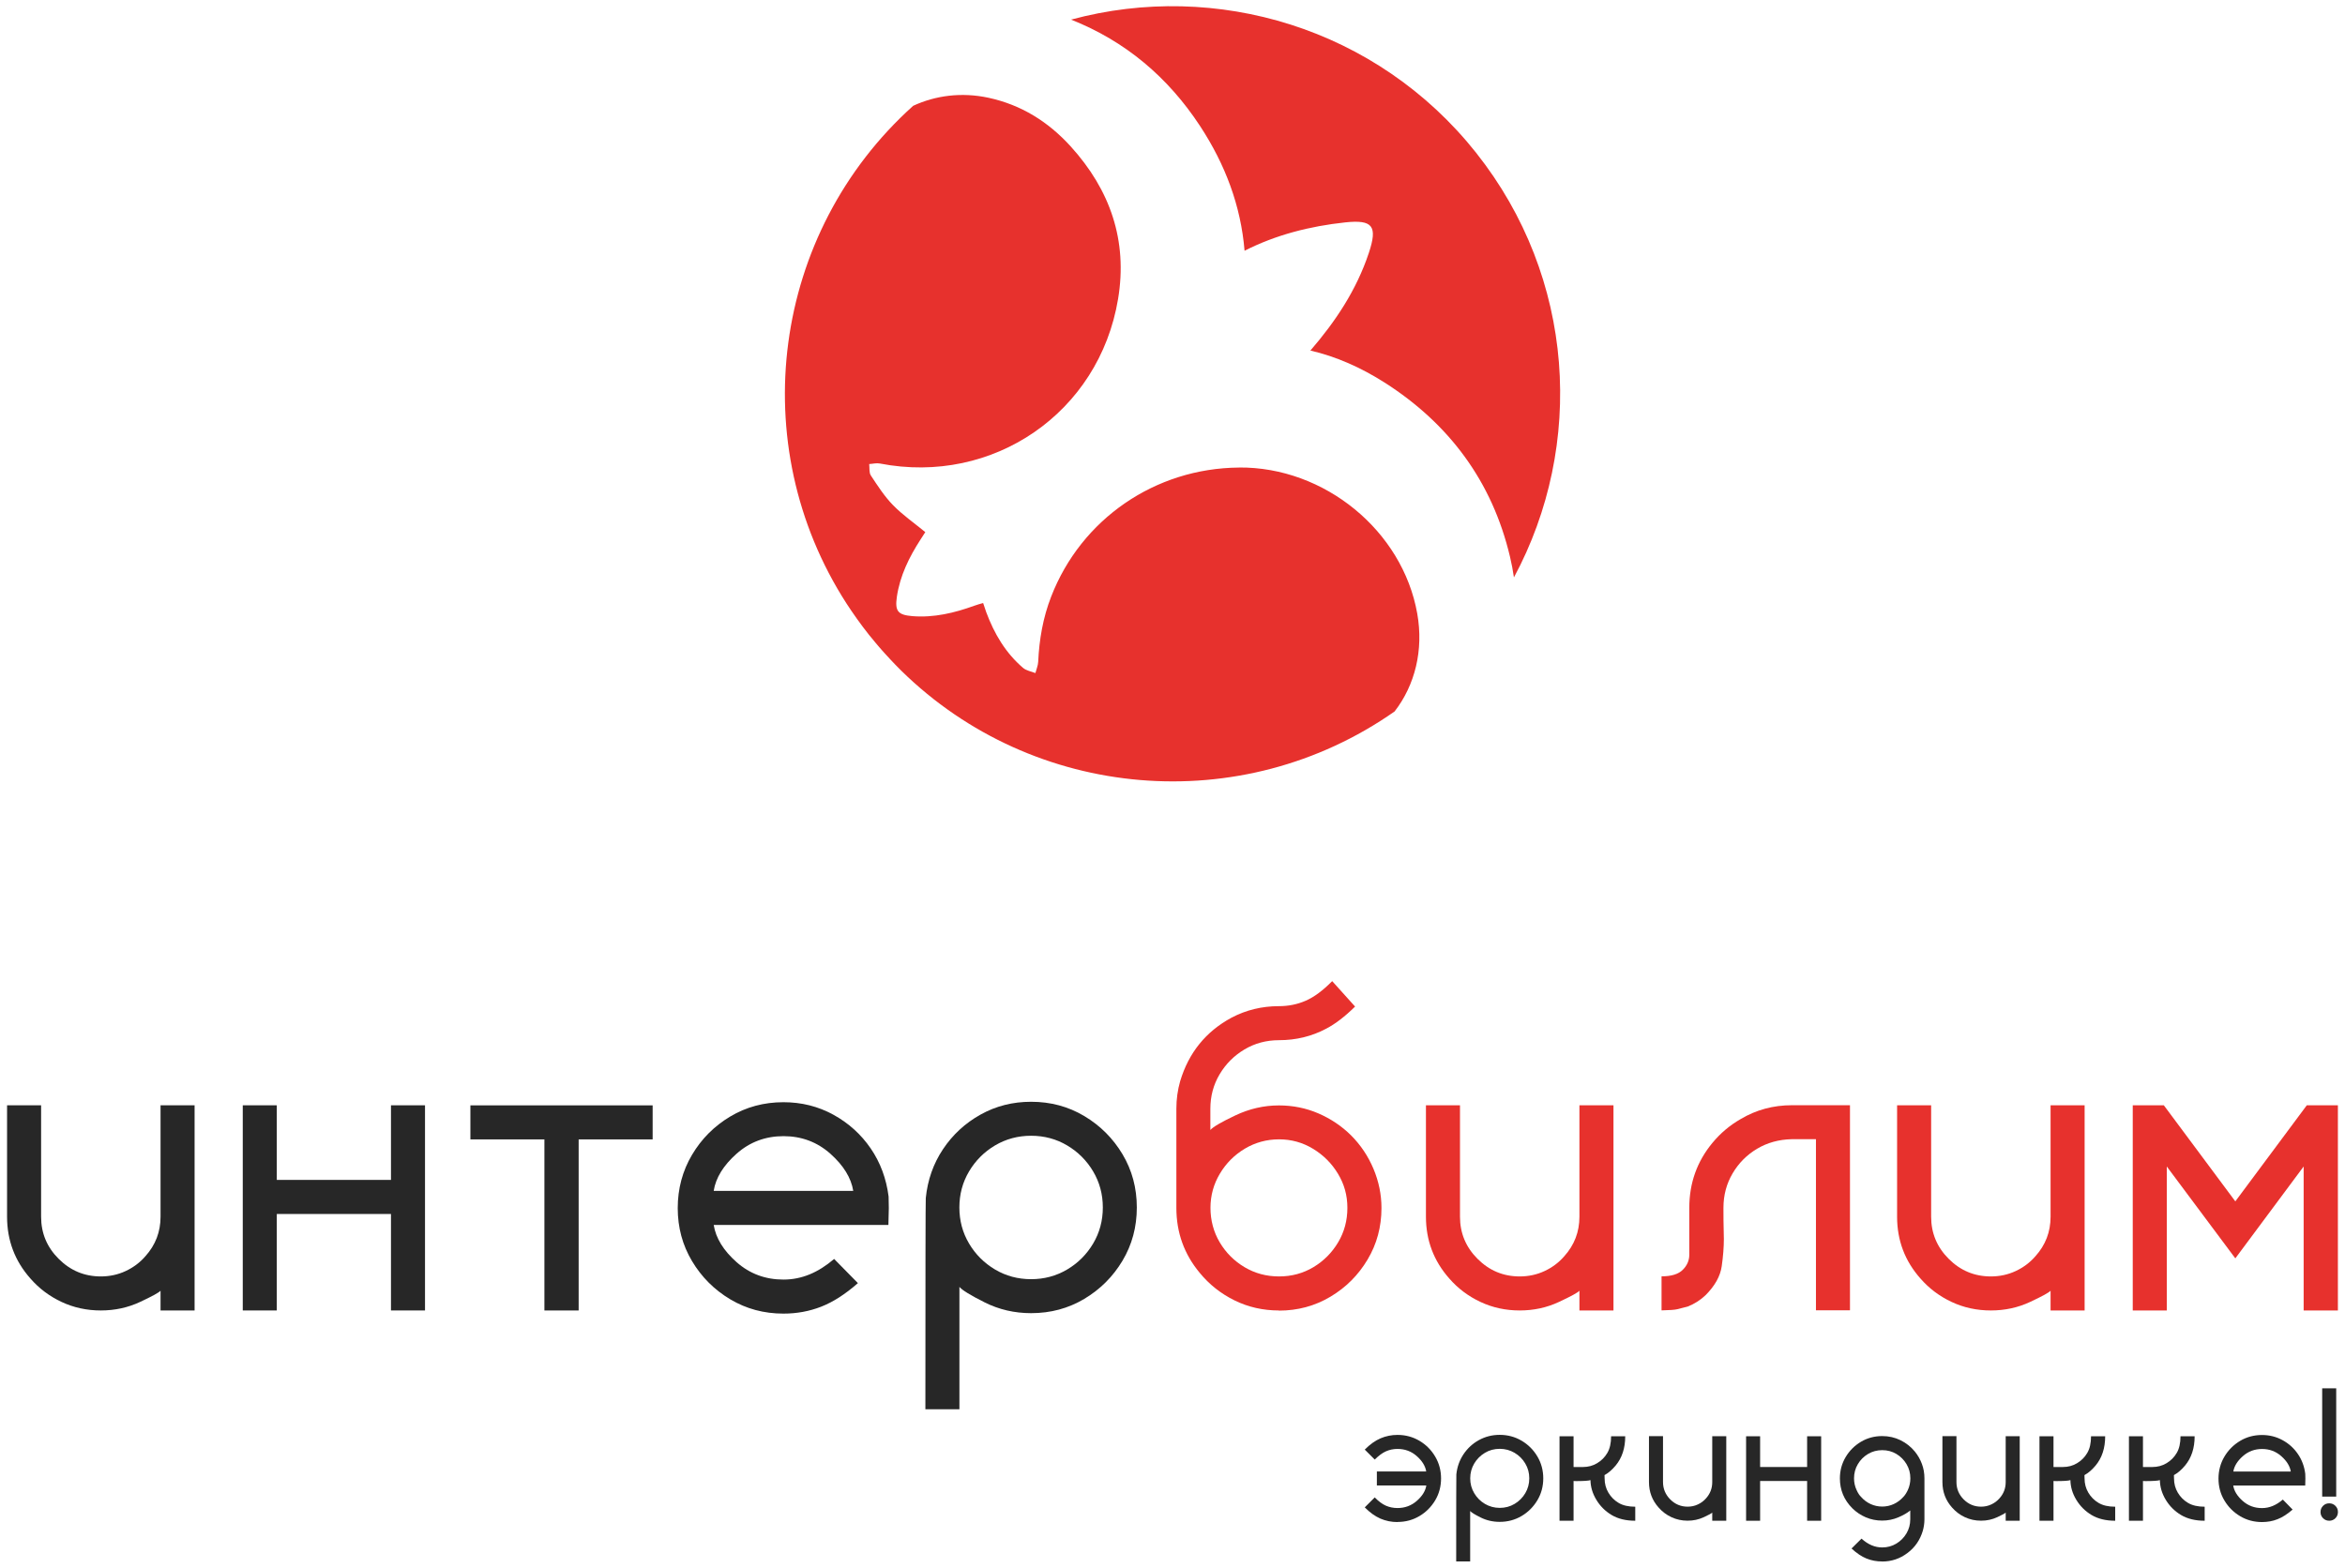 <svg width="166" height="111" viewBox="0 0 166 111" fill="none" xmlns="http://www.w3.org/2000/svg">
<path d="M87.696 33.105C81.768 33.155 76.54 36.748 74.41 42.245C73.833 43.729 73.564 45.278 73.492 46.867C73.478 47.132 73.36 47.394 73.295 47.656C73.005 47.541 72.66 47.487 72.431 47.297C71.187 46.239 70.383 44.87 69.817 43.353C69.749 43.159 69.688 42.965 69.595 42.697C69.379 42.761 69.171 42.811 68.974 42.887C67.558 43.399 66.109 43.747 64.589 43.625C63.56 43.539 63.341 43.274 63.488 42.255C63.707 40.767 64.356 39.448 65.163 38.2C65.281 38.014 65.403 37.827 65.5 37.676C64.704 37.02 63.893 36.461 63.215 35.765C62.609 35.145 62.126 34.392 61.645 33.664C61.512 33.459 61.562 33.13 61.53 32.857C61.781 32.843 62.039 32.771 62.28 32.818C70.297 34.377 77.81 29.221 79.147 21.168C79.836 17.037 78.588 13.444 75.791 10.364C74.202 8.617 72.295 7.423 69.971 6.921C68.067 6.512 66.224 6.76 64.643 7.491C64.643 7.491 64.641 7.492 64.639 7.495C54.62 16.502 52.673 31.462 59.909 42.707C60.024 42.887 60.142 43.062 60.261 43.238C60.526 43.625 60.795 44.005 61.078 44.382C61.215 44.565 61.358 44.748 61.502 44.931L61.541 44.981C61.573 45.02 61.602 45.06 61.638 45.095C61.745 45.232 61.849 45.361 61.961 45.49C62.047 45.594 62.133 45.698 62.226 45.802C62.287 45.873 62.351 45.949 62.419 46.024C62.484 46.096 62.545 46.168 62.609 46.236C62.67 46.307 62.735 46.379 62.803 46.447C62.857 46.508 62.914 46.569 62.972 46.63C62.979 46.637 62.99 46.645 62.993 46.655C63.119 46.788 63.244 46.921 63.37 47.053C63.513 47.204 63.66 47.351 63.811 47.498C73.155 56.667 87.868 57.983 98.722 50.374C100.163 48.513 100.787 46.035 100.325 43.442C99.285 37.576 93.759 33.047 87.699 33.101L87.696 33.105Z" fill="#E7312D"/>
<path d="M104.495 10.819C97.467 1.966 86.078 -1.387 75.819 1.389C79.667 2.913 82.683 5.466 84.956 8.93C86.731 11.64 87.839 14.566 88.101 17.754C90.324 16.625 92.723 16.015 95.229 15.746C97.191 15.538 97.528 16.015 96.897 17.912C96.022 20.54 94.537 22.764 92.773 24.807C92.762 24.811 92.759 24.815 92.751 24.818C94.584 25.241 96.334 26.019 98.005 27.081C102.587 30 105.632 34.098 106.89 39.416C107.005 39.907 107.102 40.395 107.17 40.883C112.204 31.52 111.519 19.669 104.491 10.816L104.495 10.819Z" fill="#E7312D"/>
<path d="M13.775 92.786H11.365V91.388C11.257 91.517 10.773 91.782 9.913 92.184C9.056 92.585 8.131 92.786 7.137 92.786C6.144 92.786 5.219 92.585 4.362 92.184C3.505 91.782 2.766 91.23 2.153 90.524C1.052 89.283 0.5 87.823 0.5 86.149V78.26H2.91V86.149C2.91 87.311 3.322 88.304 4.154 89.132C4.982 89.961 5.976 90.377 7.137 90.377C7.761 90.377 8.349 90.251 8.894 89.996C9.439 89.742 9.906 89.394 10.293 88.946C11.006 88.153 11.365 87.221 11.365 86.149V78.26H13.775V92.786Z" fill="#272727"/>
<path d="M30.086 92.786H27.677V85.955H19.594V92.786H17.185V78.26H19.594V83.542H27.677V78.26H30.086V92.786Z" fill="#272727"/>
<path d="M40.965 92.787H38.538V80.674H33.299V78.264H46.2V80.674H40.962V92.787H40.965Z" fill="#272727"/>
<path d="M55.459 93.009C54.079 93.009 52.824 92.671 51.694 91.997C50.565 91.323 49.661 90.42 48.987 89.29C48.313 88.161 47.976 86.909 47.976 85.539C47.976 84.17 48.313 82.904 48.987 81.767C49.661 80.63 50.565 79.727 51.694 79.053C52.824 78.379 54.079 78.041 55.459 78.041C56.739 78.041 57.915 78.335 58.995 78.927C60.07 79.519 60.953 80.315 61.637 81.315C62.322 82.316 62.742 83.453 62.903 84.722L62.918 85.539L62.889 86.73H50.522C50.672 87.662 51.21 88.541 52.142 89.365C53.075 90.19 54.183 90.599 55.463 90.599C56.743 90.599 57.908 90.111 59.048 89.139L60.73 90.85C59.837 91.635 58.97 92.191 58.134 92.517C57.299 92.844 56.406 93.009 55.463 93.009H55.459ZM60.4 84.317C60.25 83.395 59.712 82.52 58.78 81.688C57.847 80.86 56.739 80.444 55.463 80.444C54.186 80.444 53.075 80.86 52.142 81.688C51.21 82.517 50.669 83.391 50.522 84.317H60.404H60.4Z" fill="#272727"/>
<path d="M67.916 99.783H65.507C65.507 90.091 65.518 85.103 65.535 84.827C65.665 83.546 66.07 82.392 66.755 81.366C67.44 80.341 68.325 79.523 69.412 78.917C70.498 78.311 71.692 78.01 72.99 78.01C74.371 78.01 75.626 78.347 76.755 79.021C77.885 79.695 78.789 80.599 79.463 81.728C80.137 82.858 80.474 84.113 80.474 85.493C80.474 86.874 80.137 88.129 79.463 89.259C78.789 90.388 77.885 91.292 76.755 91.966C75.626 92.64 74.371 92.977 72.99 92.977C71.811 92.977 70.717 92.722 69.709 92.217C68.702 91.711 68.103 91.346 67.916 91.116V99.779V99.783ZM72.99 90.571C73.923 90.571 74.772 90.341 75.543 89.886C76.311 89.431 76.924 88.818 77.383 88.047C77.838 87.279 78.068 86.426 78.068 85.493C78.068 84.561 77.838 83.711 77.383 82.941C76.928 82.173 76.314 81.56 75.543 81.101C74.776 80.646 73.923 80.416 72.99 80.416C72.058 80.416 71.208 80.646 70.437 81.101C69.67 81.556 69.057 82.169 68.598 82.941C68.142 83.711 67.913 84.561 67.913 85.493C67.913 86.426 68.142 87.276 68.598 88.047C69.053 88.814 69.666 89.427 70.437 89.886C71.205 90.341 72.058 90.571 72.99 90.571Z" fill="#272727"/>
<path d="M90.539 92.787C89.41 92.787 88.359 92.55 87.391 92.073C86.423 91.596 85.602 90.947 84.927 90.122C83.827 88.803 83.274 87.272 83.274 85.525V78.501C83.274 77.827 83.364 77.178 83.543 76.55C84.149 74.535 85.358 73.04 87.176 72.057C88.209 71.512 89.327 71.24 90.539 71.24C91.213 71.24 91.848 71.111 92.436 70.852C93.028 70.594 93.648 70.132 94.304 69.468L95.925 71.268C95.212 71.971 94.53 72.495 93.885 72.832C92.863 73.377 91.748 73.649 90.536 73.649C89.643 73.649 88.829 73.868 88.094 74.305C87.359 74.743 86.774 75.327 86.337 76.062C85.899 76.798 85.68 77.612 85.68 78.504V80.007C85.871 79.788 86.459 79.444 87.452 78.974C88.445 78.504 89.471 78.268 90.532 78.268C91.525 78.268 92.458 78.458 93.329 78.834C94.2 79.211 94.971 79.727 95.635 80.383C96.32 81.068 96.85 81.861 97.227 82.757C97.603 83.654 97.793 84.579 97.793 85.533C97.793 86.863 97.467 88.079 96.811 89.179C96.155 90.28 95.28 91.159 94.175 91.815C93.074 92.471 91.859 92.797 90.528 92.797L90.539 92.787ZM90.539 90.377C91.432 90.377 92.243 90.158 92.974 89.721C93.702 89.283 94.286 88.699 94.724 87.964C95.161 87.229 95.38 86.415 95.38 85.522C95.38 84.629 95.158 83.844 94.717 83.112C94.276 82.377 93.688 81.789 92.952 81.341C92.217 80.893 91.414 80.67 90.543 80.67C89.671 80.67 88.85 80.893 88.115 81.334C87.38 81.775 86.792 82.366 86.351 83.105C85.91 83.844 85.688 84.65 85.688 85.522C85.688 86.393 85.906 87.229 86.344 87.964C86.781 88.699 87.366 89.283 88.101 89.721C88.836 90.158 89.65 90.377 90.543 90.377H90.539Z" fill="#E7312D"/>
<path d="M114.216 92.786H111.806V91.388C111.699 91.517 111.215 91.782 110.354 92.184C109.497 92.585 108.572 92.786 107.579 92.786C106.585 92.786 105.66 92.585 104.803 92.184C103.946 91.782 103.208 91.23 102.594 90.524C101.494 89.283 100.941 87.823 100.941 86.149V78.26H103.351V86.149C103.351 87.311 103.767 88.304 104.595 89.132C105.424 89.961 106.417 90.377 107.579 90.377C108.203 90.377 108.791 90.251 109.336 89.996C109.881 89.742 110.347 89.394 110.734 88.946C111.448 88.153 111.806 87.221 111.806 86.149V78.26H114.216V92.786Z" fill="#E7312D"/>
<path d="M130.958 92.772H128.549V80.66H126.824C125.92 80.681 125.106 80.907 124.382 81.337C123.658 81.768 123.08 82.349 122.65 83.08C122.22 83.808 122.001 84.622 122.001 85.515C122.001 86.2 122.005 86.677 122.015 86.953C122.026 87.225 122.03 87.487 122.03 87.734C122.03 88.308 121.979 88.95 121.879 89.653C121.779 90.356 121.399 91.041 120.732 91.707C120.366 92.055 119.943 92.324 119.466 92.511C119.426 92.522 119.337 92.543 119.197 92.579C119.057 92.615 118.903 92.654 118.734 92.697C118.566 92.74 118.193 92.769 117.619 92.78V90.37C118.315 90.37 118.813 90.216 119.122 89.907C119.43 89.599 119.584 89.244 119.584 88.835V85.515C119.584 83.769 120.129 82.237 121.223 80.918C121.789 80.233 122.453 79.674 123.217 79.236C124.317 78.58 125.529 78.254 126.849 78.254H130.958V92.78V92.772Z" fill="#E7312D"/>
<path d="M147.568 92.786H145.158V91.388C145.05 91.517 144.566 91.782 143.706 92.184C142.849 92.585 141.924 92.786 140.93 92.786C139.937 92.786 139.012 92.585 138.155 92.184C137.298 91.782 136.559 91.23 135.946 90.524C134.845 89.283 134.293 87.823 134.293 86.149V78.26H136.703V86.149C136.703 87.311 137.119 88.304 137.947 89.132C138.775 89.961 139.768 90.377 140.93 90.377C141.554 90.377 142.142 90.251 142.687 89.996C143.232 89.742 143.698 89.394 144.086 88.946C144.799 88.153 145.158 87.221 145.158 86.149V78.26H147.568V92.786Z" fill="#E7312D"/>
<path d="M165.501 92.786H163.073V82.592L158.236 89.097L153.384 82.592V92.786H150.975V78.26H153.176L158.236 85.062L163.295 78.26H165.497V92.786H165.501Z" fill="#E7312D"/>
<path d="M98.927 107.768C98.496 107.768 98.095 107.685 97.718 107.524C97.342 107.359 96.972 107.094 96.61 106.728L97.317 106.022C97.589 106.305 97.855 106.498 98.109 106.61C98.364 106.721 98.636 106.775 98.927 106.775C99.454 106.775 99.909 106.606 100.297 106.265C100.684 105.925 100.906 105.566 100.967 105.179H97.467V104.186H100.96C100.899 103.802 100.677 103.44 100.293 103.099C99.909 102.758 99.454 102.59 98.927 102.59C98.636 102.59 98.364 102.647 98.113 102.758C97.858 102.87 97.593 103.067 97.317 103.343L96.61 102.637C96.98 102.267 97.349 102.002 97.725 101.841C98.102 101.679 98.504 101.597 98.927 101.597C99.493 101.597 100.013 101.737 100.479 102.013C100.946 102.289 101.318 102.662 101.595 103.131C101.871 103.598 102.011 104.114 102.011 104.68C102.011 105.247 101.871 105.767 101.595 106.23C101.315 106.696 100.946 107.069 100.479 107.345C100.013 107.621 99.497 107.761 98.927 107.761V107.768Z" fill="#272727"/>
<path d="M104.075 110.558H103.082C103.082 106.567 103.086 104.512 103.093 104.397C103.147 103.87 103.315 103.397 103.595 102.974C103.878 102.551 104.24 102.214 104.688 101.966C105.137 101.719 105.628 101.593 106.162 101.593C106.729 101.593 107.249 101.733 107.715 102.009C108.181 102.285 108.554 102.658 108.83 103.124C109.106 103.591 109.246 104.107 109.246 104.673C109.246 105.24 109.106 105.76 108.83 106.223C108.55 106.689 108.181 107.062 107.715 107.338C107.249 107.614 106.732 107.754 106.162 107.754C105.675 107.754 105.226 107.65 104.81 107.442C104.394 107.234 104.151 107.083 104.072 106.986V110.554L104.075 110.558ZM106.166 106.764C106.549 106.764 106.901 106.671 107.216 106.481C107.532 106.294 107.787 106.04 107.973 105.724C108.16 105.409 108.256 105.057 108.256 104.673C108.256 104.29 108.163 103.938 107.973 103.623C107.787 103.307 107.532 103.053 107.216 102.866C106.901 102.68 106.549 102.583 106.166 102.583C105.782 102.583 105.431 102.676 105.115 102.866C104.8 103.056 104.545 103.307 104.359 103.623C104.172 103.938 104.075 104.29 104.075 104.673C104.075 105.057 104.169 105.409 104.359 105.724C104.545 106.04 104.8 106.294 105.115 106.481C105.431 106.667 105.782 106.764 106.166 106.764Z" fill="#272727"/>
<path d="M115.765 107.675C115.098 107.675 114.539 107.539 114.087 107.27C113.635 107.001 113.273 106.639 113.001 106.187C112.728 105.735 112.596 105.272 112.588 104.799C112.441 104.846 112.101 104.867 111.57 104.867L111.391 104.86V107.675H110.397V101.694H111.391V103.87H112.058C112.427 103.87 112.76 103.781 113.058 103.601C113.359 103.422 113.6 103.182 113.779 102.877C113.958 102.576 114.048 102.182 114.048 101.694H115.048C115.048 102.533 114.822 103.225 114.367 103.77C114.116 104.068 113.858 104.294 113.582 104.444L113.589 104.677C113.589 105.05 113.678 105.387 113.858 105.688C114.037 105.99 114.277 106.233 114.582 106.413C114.883 106.592 115.278 106.682 115.758 106.682V107.675H115.765Z" fill="#272727"/>
<path d="M122.201 107.675H121.208V107.097C121.162 107.151 120.964 107.259 120.609 107.424C120.254 107.588 119.874 107.671 119.465 107.671C119.057 107.671 118.677 107.588 118.322 107.424C117.967 107.259 117.665 107.029 117.411 106.739C116.955 106.229 116.729 105.627 116.729 104.935V101.686H117.723V104.935C117.723 105.412 117.895 105.824 118.236 106.165C118.576 106.506 118.985 106.678 119.465 106.678C119.724 106.678 119.964 106.627 120.19 106.52C120.416 106.416 120.606 106.273 120.767 106.09C121.061 105.763 121.208 105.38 121.208 104.939V101.69H122.201V107.671V107.675Z" fill="#272727"/>
<path d="M128.918 107.675H127.924V104.86H124.597V107.675H123.604V101.694H124.597V103.87H127.924V101.694H128.918V107.675Z" fill="#272727"/>
<path d="M133.235 110.558C132.844 110.558 132.474 110.49 132.127 110.35C131.782 110.21 131.427 109.974 131.069 109.64L131.775 108.941C132.234 109.357 132.718 109.565 133.235 109.565C133.604 109.565 133.938 109.475 134.235 109.296C134.533 109.117 134.777 108.876 134.956 108.572C135.135 108.27 135.225 107.937 135.225 107.571V106.947C135.024 107.116 134.744 107.277 134.386 107.431C134.027 107.585 133.643 107.664 133.235 107.664C132.826 107.664 132.435 107.585 132.076 107.431C131.718 107.277 131.399 107.062 131.126 106.793C130.538 106.205 130.244 105.499 130.244 104.674C130.244 104.125 130.38 103.627 130.649 103.171C130.918 102.716 131.28 102.357 131.732 102.085C132.184 101.816 132.686 101.68 133.238 101.68C133.704 101.68 134.135 101.777 134.536 101.974C134.934 102.171 135.271 102.436 135.551 102.777C135.763 103.039 135.931 103.329 136.05 103.652C136.171 103.971 136.229 104.312 136.229 104.674V107.575C136.229 107.847 136.189 108.12 136.114 108.385C135.92 109.034 135.562 109.561 135.028 109.959C134.497 110.361 133.902 110.562 133.238 110.562L133.235 110.558ZM133.235 106.671C133.529 106.671 133.805 106.61 134.059 106.492C134.314 106.373 134.536 106.209 134.726 105.997C134.845 105.879 134.952 105.714 135.053 105.502C135.171 105.244 135.232 104.968 135.232 104.674C135.232 104.304 135.142 103.971 134.963 103.67C134.784 103.369 134.544 103.125 134.242 102.945C133.941 102.766 133.608 102.677 133.242 102.677C132.876 102.677 132.539 102.766 132.238 102.945C131.937 103.125 131.693 103.365 131.514 103.67C131.334 103.971 131.245 104.308 131.245 104.674C131.245 104.968 131.306 105.244 131.427 105.502C131.521 105.714 131.628 105.879 131.754 105.997C131.94 106.209 132.163 106.373 132.417 106.492C132.672 106.61 132.948 106.671 133.245 106.671H133.235Z" fill="#272727"/>
<path d="M142.974 107.675H141.981V107.097C141.934 107.151 141.737 107.259 141.382 107.424C141.027 107.588 140.647 107.671 140.238 107.671C139.829 107.671 139.449 107.588 139.094 107.424C138.739 107.259 138.438 107.029 138.183 106.739C137.728 106.229 137.502 105.627 137.502 104.935V101.686H138.495V104.935C138.495 105.412 138.667 105.824 139.008 106.165C139.349 106.506 139.757 106.678 140.238 106.678C140.496 106.678 140.736 106.627 140.962 106.52C141.188 106.416 141.378 106.273 141.54 106.09C141.834 105.763 141.981 105.38 141.981 104.939V101.69H142.974V107.671V107.675Z" fill="#272727"/>
<path d="M149.74 107.675C149.073 107.675 148.514 107.539 148.062 107.27C147.61 107.001 147.248 106.639 146.975 106.187C146.703 105.735 146.57 105.272 146.563 104.799C146.416 104.846 146.075 104.867 145.545 104.867L145.365 104.86V107.675H144.372V101.694H145.365V103.87H146.032C146.402 103.87 146.735 103.781 147.033 103.601C147.334 103.422 147.574 103.182 147.753 102.877C147.933 102.576 148.022 102.182 148.022 101.694H149.023C149.023 102.533 148.797 103.225 148.342 103.77C148.091 104.068 147.832 104.294 147.556 104.444L147.563 104.677C147.563 105.05 147.653 105.387 147.832 105.688C148.012 105.99 148.252 106.233 148.557 106.413C148.858 106.592 149.252 106.682 149.733 106.682V107.675H149.74Z" fill="#272727"/>
<path d="M156.073 107.675C155.406 107.675 154.847 107.539 154.395 107.27C153.943 107.001 153.581 106.639 153.308 106.187C153.036 105.735 152.903 105.272 152.896 104.799C152.749 104.846 152.408 104.867 151.878 104.867L151.698 104.86V107.675H150.705V101.694H151.698V103.87H152.365C152.735 103.87 153.068 103.781 153.366 103.601C153.667 103.422 153.907 103.182 154.086 102.877C154.266 102.576 154.355 102.182 154.355 101.694H155.356C155.356 102.533 155.13 103.225 154.675 103.77C154.424 104.068 154.165 104.294 153.889 104.444L153.896 104.677C153.896 105.05 153.986 105.387 154.165 105.688C154.345 105.99 154.585 106.233 154.89 106.413C155.191 106.592 155.585 106.682 156.066 106.682V107.675H156.073Z" fill="#272727"/>
<path d="M160.125 107.768C159.559 107.768 159.039 107.628 158.576 107.352C158.113 107.076 157.737 106.703 157.461 106.237C157.181 105.771 157.045 105.255 157.045 104.692C157.045 104.129 157.185 103.605 157.461 103.139C157.737 102.673 158.11 102.3 158.576 102.02C159.042 101.741 159.559 101.604 160.125 101.604C160.652 101.604 161.136 101.726 161.581 101.97C162.026 102.214 162.388 102.54 162.667 102.953C162.951 103.365 163.123 103.835 163.187 104.355L163.195 104.692L163.184 105.183H158.088C158.149 105.567 158.372 105.929 158.755 106.269C159.139 106.61 159.594 106.779 160.122 106.779C160.649 106.779 161.129 106.578 161.599 106.176L162.291 106.883C161.922 107.205 161.567 107.435 161.222 107.567C160.878 107.704 160.509 107.768 160.122 107.768H160.125ZM162.162 104.19C162.101 103.81 161.879 103.447 161.495 103.107C161.111 102.766 160.656 102.594 160.129 102.594C159.602 102.594 159.146 102.766 158.763 103.107C158.379 103.447 158.157 103.81 158.096 104.19H162.165H162.162Z" fill="#272727"/>
<path d="M164.883 107.674C164.711 107.674 164.564 107.613 164.446 107.495C164.324 107.373 164.267 107.23 164.267 107.058C164.267 106.886 164.328 106.739 164.446 106.62C164.568 106.498 164.711 106.441 164.883 106.441C165.055 106.441 165.202 106.502 165.321 106.62C165.443 106.742 165.5 106.886 165.5 107.058C165.5 107.23 165.439 107.377 165.321 107.495C165.199 107.617 165.055 107.674 164.883 107.674ZM165.378 105.964H164.385V98.298H165.378V105.964Z" fill="#272727"/>
</svg>
